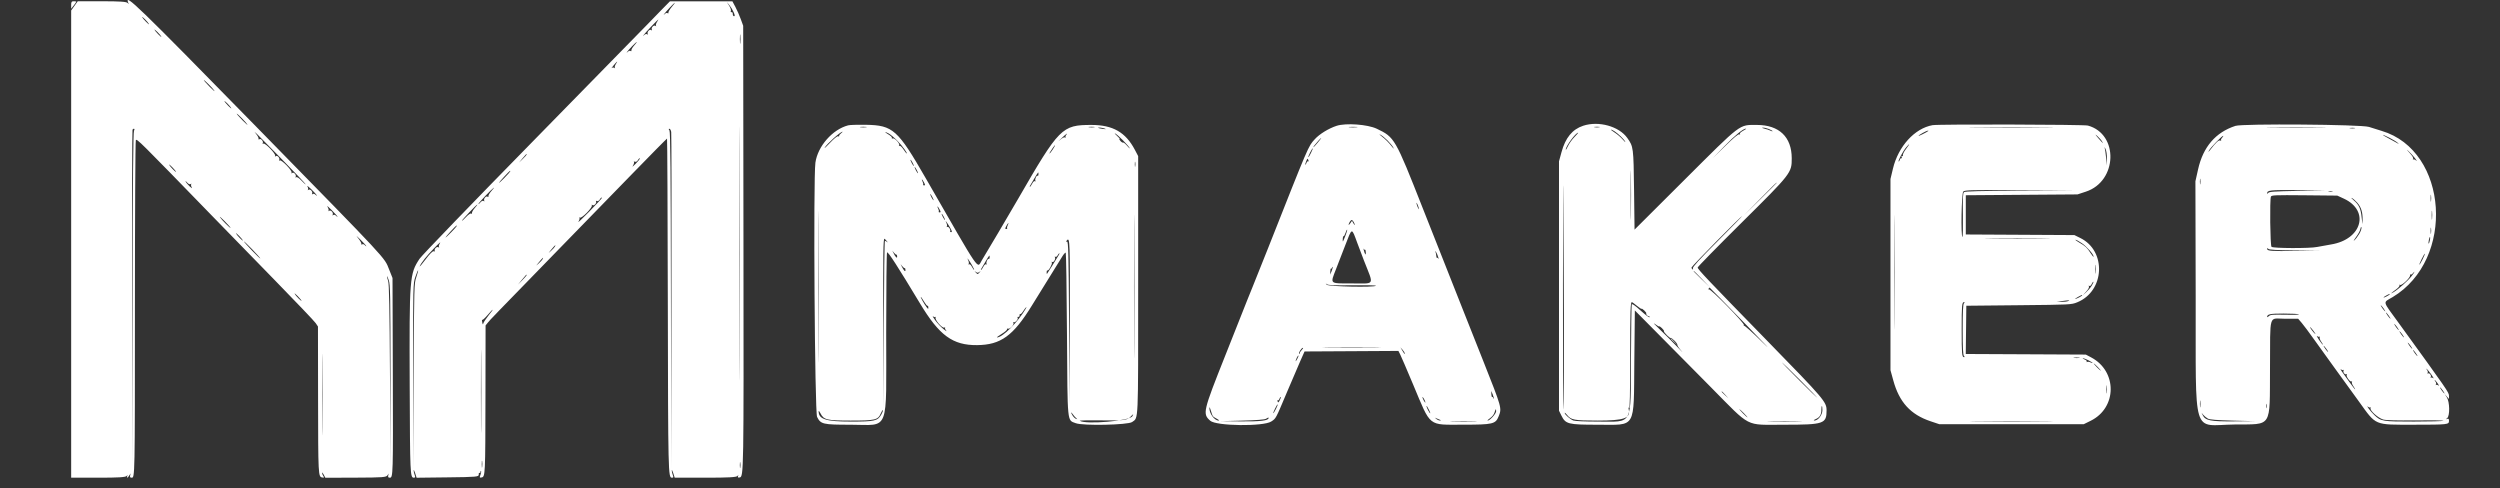 <svg width="215" height="42" viewBox="0 0 215 42" fill="none"
    xmlns="http://www.w3.org/2000/svg">
    <rect x="0" y="0" width="215" height="42" fill="#333333" stroke="none"/>
    <path fill-rule="evenodd" clip-rule="evenodd" d="M6.12 0.43V0.752L6.341 0.469C6.463 0.314 6.562 0.169 6.562 0.147C6.562 0.125 6.463 0.108 6.341 0.108C6.16 0.108 6.12 0.166 6.12 0.43ZM6.403 0.506L6.12 0.903V20.992V41.082H8.446C10.184 41.082 10.802 41.043 10.891 40.931C10.986 40.81 10.997 40.81 10.947 40.931C10.854 41.158 10.992 41.112 11.129 40.87C11.244 40.669 11.247 40.669 11.196 40.87C11.156 41.025 11.189 41.082 11.318 41.082C11.602 41.082 11.601 41.168 11.603 26.379C11.604 18.591 11.639 12.147 11.681 12.058C11.756 11.895 11.974 12.111 18.28 18.605C19.448 19.806 21.875 22.298 23.674 24.14C25.474 25.983 27.037 27.623 27.146 27.785L27.345 28.08L27.354 34.249C27.363 40.879 27.369 41 27.702 41.061C27.878 41.094 27.898 41.072 27.809 40.947C27.748 40.862 27.699 40.737 27.699 40.669C27.699 40.602 27.761 40.667 27.838 40.817L27.977 41.087L30.595 41.078C32.946 41.069 33.226 41.047 33.331 40.864C33.44 40.673 33.444 40.674 33.393 40.87C33.354 41.027 33.386 41.082 33.522 41.082C33.805 41.082 33.81 40.897 33.783 32.103L33.756 23.909L33.463 23.171C33.038 22.104 33.511 22.613 22.036 10.896C11.8 0.445 10.654 -0.664 11.036 0.258C11.086 0.379 11.074 0.379 10.979 0.258C10.891 0.147 10.32 0.108 8.772 0.108H6.685L6.403 0.506ZM56.837 0.903C56.411 1.336 55.919 1.843 55.743 2.031C55.568 2.218 51.145 6.733 45.917 12.065C40.688 17.396 36.262 21.981 36.082 22.255C35.222 23.56 35.2 23.845 35.234 33.192C35.262 40.747 35.277 41.082 35.582 41.082C35.723 41.082 35.737 41.041 35.661 40.848C35.611 40.72 35.571 40.544 35.573 40.457C35.575 40.37 35.633 40.475 35.702 40.691L35.827 41.085L38.507 41.053C40.989 41.024 41.184 41.006 41.173 40.811C41.166 40.696 41.196 40.632 41.239 40.668C41.283 40.704 41.318 40.667 41.318 40.586C41.318 40.505 41.341 40.47 41.369 40.509C41.397 40.547 41.374 40.696 41.318 40.839C41.225 41.075 41.236 41.097 41.421 41.061C41.731 41.001 41.738 40.842 41.75 34.143L41.76 27.988L41.959 27.74C42.167 27.482 42.324 27.319 47.862 21.634C49.735 19.712 52.629 16.74 54.294 15.029C55.959 13.318 57.34 11.918 57.365 11.918C57.389 11.918 57.419 18.385 57.433 26.288C57.458 40.719 57.466 41.082 57.78 41.082C57.921 41.082 57.935 41.041 57.859 40.848C57.809 40.72 57.769 40.544 57.771 40.457C57.772 40.37 57.83 40.474 57.899 40.69L58.024 41.082H60.664C62.653 41.082 63.333 41.044 63.422 40.931C63.519 40.81 63.529 40.811 63.474 40.941C63.426 41.059 63.463 41.091 63.613 41.061C63.958 40.993 63.963 40.747 63.938 21.146L63.914 2.217L63.71 1.655C63.599 1.345 63.39 0.872 63.247 0.603L62.988 0.115H60.3H57.613L56.837 0.903ZM57.767 0.602C57.597 0.803 57.469 1.022 57.482 1.088C57.495 1.156 57.464 1.174 57.411 1.131C57.36 1.087 57.249 1.121 57.166 1.206C57.084 1.292 57.056 1.3 57.104 1.225C57.223 1.041 57.977 0.241 58.032 0.24C58.057 0.239 57.937 0.402 57.767 0.602ZM63.092 1.045C63.206 1.31 63.215 1.394 63.126 1.394C63.062 1.394 63.014 1.307 63.019 1.203C63.025 1.098 62.977 1.027 62.912 1.045C62.846 1.063 62.821 1.02 62.855 0.945C62.888 0.873 62.821 0.668 62.707 0.49L62.499 0.168L62.72 0.432C62.841 0.577 63.009 0.853 63.092 1.045ZM12.809 2.064C12.843 2.139 12.725 2.049 12.547 1.863C12.368 1.677 12.222 1.501 12.222 1.472C12.222 1.388 12.739 1.909 12.809 2.064ZM56.498 1.895C56.418 2.017 56.382 2.161 56.418 2.216C56.455 2.271 56.434 2.275 56.37 2.226C56.23 2.116 55.978 2.377 56.057 2.55C56.091 2.625 56.071 2.639 56.008 2.587C55.876 2.475 55.627 2.741 55.703 2.912C55.737 2.986 55.717 3.001 55.655 2.948C55.596 2.899 55.481 2.929 55.398 3.014C55.315 3.099 55.286 3.108 55.335 3.033C55.434 2.879 56.553 1.692 56.609 1.681C56.629 1.678 56.579 1.774 56.498 1.895ZM13.871 3.148C13.905 3.224 13.786 3.133 13.608 2.947C13.429 2.762 13.283 2.586 13.283 2.556C13.283 2.472 13.801 2.994 13.871 3.148ZM63.668 3.693C63.647 3.875 63.63 3.726 63.63 3.362C63.63 2.997 63.647 2.848 63.668 3.031C63.688 3.213 63.688 3.511 63.668 3.693ZM54.539 3.911C54.393 4.076 54.285 4.268 54.298 4.338C54.312 4.407 54.28 4.428 54.228 4.385C54.176 4.341 54.065 4.375 53.983 4.46C53.9 4.545 53.872 4.553 53.92 4.477C54.034 4.298 54.702 3.609 54.761 3.61C54.784 3.611 54.685 3.746 54.539 3.911ZM63.582 30.627C63.569 35.482 63.559 31.51 63.559 21.8C63.559 12.09 63.569 8.117 63.582 12.973C63.595 17.827 63.595 25.772 63.582 30.627ZM52.961 5.511C52.881 5.632 52.844 5.776 52.881 5.831C52.918 5.886 52.896 5.89 52.833 5.841C52.77 5.792 52.669 5.796 52.608 5.852C52.548 5.908 52.62 5.805 52.767 5.624C53.077 5.247 53.175 5.189 52.961 5.511ZM18.439 7.808C18.497 7.907 18.316 7.754 18.037 7.468C17.757 7.182 17.528 6.924 17.528 6.895C17.528 6.812 18.318 7.605 18.439 7.808ZM19.884 9.294C19.918 9.37 19.8 9.279 19.622 9.093C19.443 8.908 19.297 8.732 19.297 8.702C19.297 8.618 19.814 9.14 19.884 9.294ZM21.269 10.7C21.328 10.799 21.147 10.646 20.867 10.36C20.587 10.075 20.358 9.816 20.358 9.787C20.358 9.704 21.149 10.498 21.269 10.7ZM11.526 11.237C11.454 11.354 11.42 15.399 11.404 25.788L11.381 40.178L11.359 25.706C11.348 17.747 11.364 11.199 11.396 11.155C11.509 11.002 11.624 11.075 11.526 11.237ZM57.724 11.346C57.75 11.495 57.761 18.07 57.747 25.957L57.722 40.298L57.701 25.831C57.684 14.772 57.654 11.33 57.573 11.219C57.492 11.109 57.492 11.075 57.571 11.075C57.629 11.075 57.697 11.196 57.724 11.346ZM24.139 13.589C25.318 14.793 26.284 15.809 26.284 15.847C26.284 15.884 26.125 15.744 25.931 15.535C25.732 15.32 25.534 15.193 25.475 15.242C25.415 15.294 25.395 15.278 25.429 15.204C25.506 15.033 25.256 14.767 25.124 14.879C25.061 14.931 25.041 14.917 25.075 14.842C25.15 14.677 24.187 13.689 24.057 13.799C24 13.848 23.981 13.83 24.014 13.758C24.091 13.587 23.842 13.321 23.709 13.432C23.646 13.485 23.626 13.471 23.66 13.396C23.735 13.231 22.772 12.243 22.642 12.353C22.585 12.401 22.566 12.384 22.599 12.312C22.672 12.15 22.43 11.872 22.305 11.977C22.253 12.02 22.222 11.999 22.235 11.93C22.249 11.86 22.159 11.68 22.034 11.529C21.647 11.058 21.932 11.337 24.139 13.589ZM45.297 13.289C45.297 13.315 45.148 13.482 44.966 13.659L44.634 13.984L44.94 13.614C45.242 13.249 45.297 13.199 45.297 13.289ZM55.026 13.655C55.026 13.683 54.857 13.884 54.65 14.102C54.443 14.32 54.343 14.388 54.429 14.253C54.514 14.118 54.555 13.968 54.52 13.921C54.485 13.873 54.518 13.866 54.594 13.905C54.67 13.945 54.783 13.894 54.846 13.791C54.957 13.608 55.026 13.556 55.026 13.655ZM15.14 14.772C15.14 14.856 14.623 14.334 14.553 14.18C14.519 14.105 14.637 14.195 14.816 14.381C14.995 14.566 15.14 14.743 15.14 14.772ZM43.883 14.736C43.883 14.761 43.664 15.007 43.396 15.281C43.129 15.557 42.91 15.756 42.91 15.723C42.91 15.67 43.807 14.696 43.861 14.691C43.873 14.691 43.883 14.71 43.883 14.736ZM16.395 15.827C16.459 15.777 16.482 15.78 16.446 15.835C16.41 15.889 16.429 16.017 16.49 16.12C16.55 16.223 16.472 16.184 16.315 16.035C16.158 15.885 16.002 15.698 15.968 15.618C15.934 15.538 15.99 15.573 16.092 15.696C16.202 15.827 16.327 15.881 16.395 15.827ZM27.237 16.796C27.266 16.863 27.225 16.847 27.145 16.758C27.065 16.67 26.951 16.637 26.893 16.686C26.83 16.739 26.81 16.725 26.844 16.65C26.922 16.477 26.671 16.216 26.531 16.326C26.468 16.375 26.446 16.371 26.482 16.317C26.518 16.263 26.498 16.134 26.438 16.031C26.377 15.928 26.52 16.031 26.755 16.259C26.99 16.487 27.207 16.728 27.237 16.796ZM42.246 16.444C42.1 16.609 41.992 16.801 42.005 16.871C42.019 16.94 41.987 16.962 41.935 16.918C41.811 16.814 41.569 17.09 41.642 17.252C41.676 17.328 41.656 17.342 41.592 17.287C41.531 17.236 41.408 17.289 41.312 17.408C41.218 17.524 41.141 17.586 41.141 17.544C41.141 17.503 41.43 17.17 41.782 16.805C42.436 16.127 42.727 15.901 42.246 16.444ZM51.754 17.036C51.754 17.067 51.266 17.592 50.67 18.202C50.074 18.811 49.657 19.202 49.742 19.069C49.827 18.936 49.867 18.782 49.83 18.727C49.793 18.672 49.812 18.666 49.872 18.713C50.011 18.822 50.976 17.841 50.899 17.67C50.865 17.596 50.885 17.581 50.948 17.634C51.071 17.738 51.332 17.484 51.262 17.328C51.235 17.27 51.269 17.252 51.337 17.287C51.404 17.323 51.511 17.268 51.573 17.166C51.687 16.978 51.754 16.931 51.754 17.036ZM29.025 18.636C29.025 18.669 28.967 18.631 28.896 18.55C28.825 18.47 28.72 18.445 28.662 18.494C28.599 18.547 28.578 18.532 28.613 18.458C28.692 18.284 28.439 18.023 28.299 18.133C28.236 18.182 28.215 18.178 28.252 18.123C28.288 18.068 28.248 17.915 28.163 17.782C28.078 17.649 28.237 17.773 28.516 18.058C28.796 18.342 29.025 18.602 29.025 18.636ZM40.832 17.89C40.686 18.055 40.577 18.247 40.59 18.317C40.604 18.386 40.573 18.409 40.523 18.366C40.472 18.323 40.272 18.459 40.078 18.668C39.885 18.877 39.726 19.018 39.726 18.982C39.726 18.907 40.984 17.585 41.052 17.589C41.077 17.589 40.978 17.725 40.832 17.89ZM19.828 19.592C19.828 19.675 19.037 18.881 18.917 18.679C18.859 18.58 19.04 18.733 19.319 19.019C19.599 19.305 19.828 19.563 19.828 19.592ZM39.284 19.435C39.284 19.461 39.065 19.706 38.797 19.981C38.53 20.257 38.311 20.456 38.311 20.423C38.311 20.37 39.209 19.396 39.262 19.391C39.274 19.39 39.284 19.41 39.284 19.435ZM20.889 20.678C20.889 20.762 20.371 20.239 20.302 20.085C20.267 20.01 20.386 20.101 20.564 20.286C20.743 20.471 20.889 20.648 20.889 20.678ZM31.501 21.166C31.501 21.2 31.443 21.161 31.373 21.081C31.302 21.001 31.201 20.971 31.149 21.015C31.097 21.059 31.066 21.04 31.079 20.973C31.093 20.906 30.964 20.681 30.794 20.474C30.586 20.221 30.651 20.263 30.993 20.602C31.273 20.879 31.501 21.133 31.501 21.166ZM22.392 22.232C22.392 22.265 22.074 21.962 21.685 21.559C21.296 21.155 20.977 20.798 20.977 20.764C20.977 20.732 21.296 21.035 21.685 21.438C22.074 21.842 22.392 22.199 22.392 22.232ZM37.792 20.997C37.738 21.086 37.723 21.203 37.759 21.258C37.795 21.312 37.773 21.316 37.71 21.266C37.579 21.163 37.316 21.412 37.388 21.571C37.414 21.629 37.377 21.646 37.306 21.609C37.224 21.566 36.961 21.828 36.599 22.312C36.282 22.736 36.056 22.997 36.098 22.893C36.211 22.613 36.693 22.005 37.294 21.388C37.855 20.811 37.952 20.735 37.792 20.997ZM47.732 21.192C47.703 21.255 47.552 21.422 47.395 21.565C47.112 21.822 47.112 21.822 47.42 21.453C47.747 21.063 47.817 21.004 47.732 21.192ZM46.671 22.276C46.642 22.339 46.491 22.507 46.334 22.649C46.05 22.906 46.05 22.906 46.359 22.537C46.685 22.148 46.756 22.088 46.671 22.276ZM35.808 23.819C35.616 24.385 35.613 24.479 35.566 32.344L35.519 40.298L35.522 32.344C35.525 24.415 35.526 24.389 35.719 23.819C35.826 23.503 35.933 23.246 35.957 23.246C35.982 23.246 35.914 23.503 35.808 23.819ZM45.297 23.657C45.297 23.685 45.129 23.88 44.922 24.09L44.546 24.474L44.899 24.043C45.258 23.606 45.297 23.567 45.297 23.657ZM33.583 32.344L33.587 40.178L33.539 32.344C33.503 26.46 33.464 24.427 33.381 24.172C33.217 23.67 33.261 23.599 33.432 24.09C33.565 24.469 33.58 25.286 33.583 32.344ZM25.93 25.859C25.93 25.943 25.412 25.422 25.343 25.267C25.308 25.192 25.427 25.282 25.605 25.468C25.784 25.654 25.93 25.829 25.93 25.859ZM42.011 27.134C41.784 27.415 41.582 27.724 41.562 27.822C41.538 27.939 41.508 27.905 41.472 27.72C41.442 27.566 41.441 27.471 41.468 27.508C41.495 27.545 41.702 27.361 41.926 27.099C42.47 26.463 42.532 26.49 42.011 27.134ZM41.384 36.523C41.37 38.136 41.359 36.852 41.359 33.67C41.359 30.489 41.37 29.17 41.384 30.739C41.398 32.309 41.398 34.912 41.384 36.523ZM27.765 36.782C27.751 38.318 27.74 37.026 27.74 33.911C27.74 30.796 27.751 29.539 27.765 31.117C27.779 32.696 27.779 35.245 27.765 36.782ZM41.469 40.146C41.448 40.296 41.43 40.202 41.429 39.936C41.428 39.672 41.445 39.549 41.467 39.664C41.489 39.779 41.49 39.996 41.469 40.146ZM63.665 40.208C63.643 40.324 63.625 40.228 63.625 39.997C63.625 39.765 63.643 39.67 63.665 39.786C63.687 39.902 63.687 40.092 63.665 40.208Z" fill="white"/>
    <path fill-rule="evenodd" clip-rule="evenodd" d="M72.944 10.779C71.597 11.125 70.321 12.579 70.125 13.99C69.936 15.351 70.068 35.455 70.269 35.856C70.582 36.483 70.766 36.526 73.154 36.526C76.547 36.526 76.211 37.394 76.213 28.638C76.213 24.891 76.246 21.775 76.286 21.712C76.357 21.601 77.192 22.892 79.123 26.1C80.782 28.857 81.937 29.7 84.031 29.68C86.07 29.66 87.141 28.884 88.76 26.248C89.447 25.131 90.672 23.153 91.38 22.018C91.498 21.829 91.622 21.702 91.655 21.735C91.688 21.768 91.736 24.919 91.76 28.737C91.811 36.592 91.763 36.107 92.52 36.396C93.133 36.631 97.018 36.549 97.362 36.294C97.915 35.884 97.882 36.639 97.882 24.507V13.425L97.601 12.889C96.807 11.376 95.706 10.745 93.86 10.745C91.324 10.745 91.099 10.972 87.539 17.134C86.831 18.361 84.78 21.834 84.437 22.388C84.005 23.087 84.455 23.745 79.625 15.347C77.205 11.139 76.797 10.774 74.469 10.732C73.781 10.719 73.094 10.74 72.944 10.779ZM114.946 10.821C114.268 11.042 113.465 11.534 113.072 11.972C112.498 12.609 112.603 12.366 109.04 21.379C108.379 23.05 107.779 24.552 107.706 24.716C107.633 24.88 107.429 25.383 107.254 25.833C107.078 26.283 106.235 28.411 105.38 30.56C103.447 35.421 103.41 35.582 104.082 36.185C104.594 36.643 108.656 36.693 109.327 36.249C109.744 35.973 109.685 36.083 110.705 33.666C111.151 32.609 111.668 31.403 111.854 30.985L112.192 30.226L116.227 30.203L120.262 30.179L120.405 30.457C120.484 30.609 120.99 31.786 121.53 33.072C123.093 36.791 122.756 36.522 125.853 36.522C128.377 36.522 128.618 36.466 128.877 35.82C129.168 35.092 129.176 35.124 127.551 31.024C127.026 29.7 126.262 27.773 125.852 26.741C124.617 23.627 123.061 19.693 122.352 17.894C119.983 11.882 119.938 11.803 118.402 11.071C117.622 10.698 115.743 10.562 114.946 10.821ZM136.155 10.814C135.222 11.122 134.628 11.845 134.289 13.086L134.074 13.873V24.596V35.32L134.28 35.739C134.642 36.472 134.852 36.526 137.387 36.526C140.759 36.526 140.493 36.983 140.552 31.098L140.597 26.698L142.478 28.596C143.513 29.64 145.604 31.752 147.125 33.289C150.65 36.851 150.015 36.526 153.437 36.526C156.856 36.526 157.085 36.448 157.085 35.294C157.085 34.568 156.876 34.323 152.031 29.36C146.849 24.052 146.005 23.163 146 23.006C145.999 22.947 147.682 21.229 149.74 19.189C154.064 14.904 154.092 14.868 154.089 13.605C154.085 11.778 153.003 10.745 151.097 10.745C149.531 10.745 149.835 10.515 144.828 15.504L140.571 19.748L140.529 16.364C140.484 12.672 140.476 12.609 139.949 11.867C139.237 10.861 137.484 10.376 136.155 10.814ZM166.2 10.764C164.663 11.036 163.254 12.581 162.795 14.498L162.581 15.392V23.613L162.581 31.835L162.818 32.699C163.333 34.587 164.302 35.651 166.03 36.23L166.781 36.481H172.991H179.202L179.797 36.188C182.075 35.067 182.098 31.927 179.837 30.735L179.381 30.494L174.218 30.468L169.056 30.443L169.08 28.368L169.104 26.294L173.617 26.249C178.07 26.205 178.136 26.202 178.639 25.999C181.011 25.041 181.179 21.583 178.907 20.468L178.398 20.217L173.728 20.191L169.059 20.165V18.478V16.791L173.862 16.755L178.666 16.719L179.39 16.48C182.107 15.586 182.228 11.526 179.559 10.799C179.211 10.704 166.723 10.671 166.2 10.764ZM192.249 10.825C190.542 11.38 189.469 12.629 189.035 14.564L188.806 15.589L188.829 25.499C188.859 37.871 188.459 36.551 192.159 36.507C195.454 36.468 195.19 36.881 195.22 31.701C195.248 26.846 195.081 27.411 196.489 27.411H197.641L197.953 27.775C198.124 27.975 198.597 28.608 199.003 29.182C199.41 29.756 200.211 30.869 200.784 31.655C201.358 32.442 202.296 33.737 202.87 34.533C204.384 36.632 204.133 36.526 207.61 36.525C210.522 36.523 210.613 36.513 210.613 36.193C210.613 36.02 210.578 35.983 210.456 36.025C210.308 36.077 210.308 36.074 210.456 35.958C210.7 35.769 210.679 34.554 210.426 34.172L210.24 33.89L210.426 34.1L210.613 34.312V34.047C210.613 33.75 210.512 33.603 206.281 27.768C204.847 25.791 204.91 26.063 205.763 25.553C211.179 22.315 210.564 12.968 204.824 11.257C204.494 11.158 204.003 11.005 203.732 10.915C203.087 10.701 192.874 10.621 192.249 10.825ZM74.491 10.943C74.356 10.963 74.134 10.963 73.999 10.943C73.864 10.923 73.975 10.905 74.245 10.905C74.516 10.905 74.626 10.923 74.491 10.943ZM94.108 10.942C93.998 10.963 93.797 10.963 93.66 10.943C93.525 10.923 93.615 10.905 93.86 10.904C94.106 10.904 94.218 10.921 94.108 10.942ZM116.668 10.944C116.483 10.963 116.201 10.963 116.043 10.944C115.884 10.924 116.036 10.908 116.38 10.908C116.724 10.909 116.854 10.925 116.668 10.944ZM137.536 10.942C137.426 10.963 137.245 10.963 137.134 10.942C137.024 10.921 137.114 10.903 137.335 10.903C137.557 10.903 137.647 10.921 137.536 10.942ZM175.924 10.946C174.318 10.96 171.664 10.96 170.027 10.946C168.389 10.932 169.703 10.921 172.947 10.921C176.19 10.921 177.53 10.932 175.924 10.946ZM199.554 10.946C198.412 10.96 196.542 10.96 195.399 10.946C194.256 10.932 195.192 10.92 197.477 10.92C199.762 10.92 200.697 10.932 199.554 10.946ZM95.022 11.062C95.147 11.118 95.093 11.126 94.843 11.088C94.647 11.058 94.469 11.019 94.449 11.001C94.372 10.933 94.851 10.984 95.022 11.062ZM152.128 11.097C152.298 11.169 152.438 11.251 152.438 11.28C152.438 11.308 152.36 11.29 152.265 11.239C152.169 11.188 151.938 11.11 151.75 11.066C151.533 11.015 151.483 10.983 151.614 10.977C151.726 10.973 151.957 11.027 152.128 11.097ZM202.503 11.031C202.393 11.052 202.212 11.052 202.101 11.031C201.991 11.01 202.081 10.992 202.302 10.992C202.523 10.992 202.614 11.01 202.503 11.031ZM149.91 11.244C149.71 11.35 149.597 11.463 149.634 11.522C149.673 11.585 149.654 11.596 149.582 11.552C149.507 11.505 149.107 11.836 148.384 12.543L147.3 13.605L148.282 12.589C149.19 11.651 149.925 11.052 150.154 11.062C150.206 11.064 150.096 11.146 149.91 11.244ZM138.857 11.295C139.193 11.518 139.662 11.974 139.765 12.175C139.815 12.273 139.723 12.197 139.562 12.006C139.4 11.814 139.086 11.542 138.865 11.402C138.644 11.262 138.501 11.147 138.549 11.147C138.597 11.147 138.736 11.213 138.857 11.295ZM165.835 11.266C165.68 11.389 164.955 11.745 164.997 11.677C165.056 11.581 165.664 11.246 165.79 11.24C165.835 11.238 165.855 11.25 165.835 11.266ZM72.324 11.469C72.226 11.545 72.155 11.642 72.167 11.686C72.178 11.73 72.135 11.746 72.069 11.72C72.001 11.694 71.711 11.93 71.388 12.275C71.079 12.606 70.869 12.799 70.921 12.704C71.097 12.382 72.284 11.318 72.456 11.329C72.481 11.33 72.422 11.393 72.324 11.469ZM77.194 12.129C77.624 12.572 78.08 13.202 77.971 13.202C77.95 13.202 77.826 13.04 77.694 12.842C77.555 12.631 77.414 12.507 77.356 12.542C77.293 12.582 77.281 12.563 77.324 12.494C77.412 12.351 76.932 11.841 76.769 11.903C76.703 11.928 76.673 11.909 76.703 11.861C76.733 11.812 76.615 11.688 76.44 11.585C76.042 11.35 76.022 11.27 76.412 11.471C76.572 11.554 76.924 11.849 77.194 12.129ZM96.579 12.069C96.845 12.341 97.101 12.637 97.147 12.726C97.194 12.816 97.104 12.738 96.947 12.554C96.79 12.369 96.629 12.237 96.591 12.261C96.552 12.285 96.448 12.225 96.361 12.128C96.273 12.031 96.237 11.949 96.282 11.948C96.326 11.946 96.222 11.821 96.05 11.669C95.877 11.519 95.817 11.436 95.916 11.486C96.014 11.536 96.313 11.798 96.579 12.069ZM135.393 11.795C135.188 12.004 134.94 12.355 134.84 12.577C134.74 12.798 134.658 12.927 134.657 12.863C134.652 12.581 135.507 11.415 135.719 11.415C135.744 11.415 135.597 11.586 135.393 11.795ZM180.785 12.175C180.837 12.273 180.861 12.333 180.838 12.309C180.306 11.737 180.043 11.399 180.352 11.683C180.538 11.855 180.733 12.076 180.785 12.175ZM91.683 11.624C91.628 11.69 91.613 11.777 91.649 11.818C91.686 11.858 91.662 11.859 91.596 11.821C91.519 11.777 91.358 11.859 91.144 12.053C90.961 12.218 91.008 12.162 91.248 11.929C91.657 11.531 91.904 11.357 91.683 11.624ZM119.331 12.083C119.541 12.293 119.759 12.56 119.816 12.676C119.892 12.834 119.867 12.82 119.716 12.621C119.456 12.28 119.134 11.957 118.793 11.698C118.594 11.548 118.58 11.521 118.737 11.598C118.854 11.656 119.122 11.873 119.331 12.083ZM205.5 11.852C205.781 11.994 206.094 12.185 206.194 12.277C206.295 12.368 206.324 12.407 206.26 12.364C206.196 12.321 205.852 12.131 205.496 11.942C204.744 11.542 204.746 11.472 205.5 11.852ZM191.101 11.847C191.02 11.937 190.982 12.04 191.017 12.075C191.053 12.11 191.018 12.115 190.941 12.086C190.804 12.033 190.57 12.25 190.077 12.89C189.904 13.114 189.889 13.121 189.98 12.934C190.088 12.712 191.085 11.683 191.193 11.683C191.224 11.683 191.183 11.757 191.101 11.847ZM113.327 12.264C113.142 12.485 112.975 12.666 112.954 12.666C112.908 12.666 113.091 12.422 113.376 12.108C113.729 11.717 113.696 11.822 113.327 12.264ZM163.916 12.813C163.741 13.041 163.621 13.284 163.647 13.354C163.678 13.433 163.657 13.456 163.592 13.416C163.522 13.372 163.508 13.402 163.547 13.505C163.58 13.59 163.569 13.636 163.524 13.608C163.479 13.58 163.415 13.641 163.383 13.744C163.351 13.846 163.304 13.911 163.281 13.888C163.217 13.824 163.656 12.997 163.924 12.679C164.28 12.255 164.275 12.342 163.916 12.813ZM90.544 12.845C90.413 13.042 90.29 13.202 90.269 13.202C90.224 13.202 90.299 13.067 90.53 12.733C90.796 12.349 90.808 12.445 90.544 12.845ZM181.195 13.649L181.185 14.23L181.123 13.559C181.088 13.191 181.033 12.809 181.001 12.711C180.968 12.613 181.001 12.653 181.073 12.8C181.152 12.961 181.201 13.301 181.195 13.649ZM112.742 13.156C112.636 13.376 112.533 13.54 112.514 13.521C112.474 13.481 112.835 12.755 112.895 12.755C112.918 12.755 112.85 12.935 112.742 13.156ZM207.691 13.605C207.844 13.801 207.887 13.891 207.787 13.805C207.687 13.719 207.571 13.679 207.531 13.716C207.49 13.753 207.488 13.729 207.526 13.663C207.572 13.584 207.462 13.401 207.205 13.128C206.967 12.874 206.931 12.816 207.114 12.98C207.278 13.127 207.538 13.408 207.691 13.605ZM140.262 18.497C140.247 19.443 140.235 18.669 140.235 16.777C140.235 14.884 140.247 14.11 140.262 15.056C140.276 16.003 140.276 17.551 140.262 18.497ZM112.527 13.788C112.556 13.864 112.543 13.904 112.498 13.876C112.453 13.848 112.39 13.909 112.357 14.012C112.324 14.114 112.28 14.181 112.258 14.159C112.222 14.123 112.403 13.649 112.453 13.649C112.464 13.649 112.497 13.711 112.527 13.788ZM78.49 14.007C78.567 14.154 78.608 14.275 78.584 14.275C78.559 14.275 78.477 14.154 78.401 14.007C78.324 13.859 78.282 13.739 78.306 13.739C78.331 13.739 78.414 13.859 78.49 14.007ZM97.632 14.296C97.611 14.407 97.593 14.337 97.592 14.141C97.591 13.944 97.608 13.853 97.63 13.939C97.653 14.024 97.653 14.185 97.632 14.296ZM134.498 27.028C134.51 31.609 134.493 35.289 134.46 35.205C134.427 35.12 134.406 30.266 134.414 24.417C134.422 18.569 134.439 14.889 134.452 16.24C134.465 17.592 134.485 22.447 134.498 27.028ZM70.38 29.928C70.367 32.844 70.356 30.485 70.356 24.685C70.356 18.886 70.367 16.5 70.38 19.384C70.394 22.268 70.394 27.013 70.38 29.928ZM78.847 14.632C78.924 14.779 78.966 14.9 78.941 14.9C78.917 14.9 78.835 14.779 78.758 14.632C78.682 14.484 78.639 14.364 78.664 14.364C78.689 14.364 78.771 14.484 78.847 14.632ZM97.547 29.623C97.533 32.363 97.522 30.121 97.522 24.641C97.522 19.16 97.533 16.919 97.547 19.659C97.559 22.399 97.559 26.883 97.547 29.623ZM89.309 14.983C89.309 15.077 89.28 15.137 89.243 15.114C89.145 15.054 88.972 15.424 89.044 15.541C89.082 15.602 89.067 15.618 89.008 15.582C88.95 15.546 88.85 15.633 88.768 15.791C88.691 15.94 88.606 16.062 88.581 16.062C88.523 16.062 88.519 16.071 88.938 15.369C89.311 14.743 89.309 14.745 89.309 14.983ZM189.229 15.816C189.208 15.927 189.19 15.836 189.19 15.615C189.19 15.394 189.208 15.303 189.229 15.414C189.25 15.525 189.25 15.705 189.229 15.816ZM79.465 15.69C79.576 15.903 79.577 15.943 79.472 15.943C79.403 15.943 79.367 15.91 79.392 15.87C79.416 15.83 79.393 15.716 79.34 15.617C79.287 15.518 79.263 15.436 79.289 15.436C79.314 15.436 79.393 15.55 79.465 15.69ZM162.96 27.382C162.947 29.585 162.936 27.808 162.936 23.434C162.936 19.06 162.947 17.258 162.96 19.428C162.974 21.599 162.974 25.178 162.96 27.382ZM152.795 15.728C152.795 15.741 152.162 16.374 151.388 17.135L149.98 18.519L151.364 17.112C152.65 15.805 152.795 15.664 152.795 15.728ZM173.759 16.397C170.373 16.414 168.996 16.45 168.908 16.523C168.808 16.605 168.79 16.996 168.81 18.524C168.824 19.569 168.806 20.405 168.769 20.382C168.623 20.292 168.691 16.621 168.842 16.47C168.967 16.346 169.515 16.332 173.735 16.351L178.487 16.373L173.759 16.397ZM197.585 16.416C195.551 16.456 195.133 16.486 195.062 16.598C195.015 16.672 194.976 16.69 194.976 16.638C194.972 16.354 195.19 16.33 197.606 16.349L200.024 16.369L197.585 16.416ZM200.582 16.481C200.496 16.503 200.355 16.503 200.269 16.481C200.183 16.459 200.254 16.44 200.426 16.44C200.598 16.44 200.668 16.459 200.582 16.481ZM209.068 17.291C209.048 17.426 209.031 17.315 209.031 17.045C209.031 16.774 209.048 16.664 209.068 16.799C209.089 16.934 209.089 17.156 209.068 17.291ZM80.188 16.956C80.264 17.103 80.306 17.224 80.282 17.224C80.257 17.224 80.175 17.103 80.098 16.956C80.022 16.808 79.98 16.688 80.004 16.688C80.029 16.688 80.112 16.808 80.188 16.956ZM201.566 17.08C203.824 18.122 203.132 20.594 200.462 21.025C200.024 21.096 199.485 21.192 199.264 21.24C198.658 21.371 195.483 21.36 195.35 21.227C195.235 21.113 195.189 17.2 195.299 16.913C195.349 16.782 195.633 16.77 198.181 16.794L201.006 16.822L201.566 17.08ZM202.732 17.441C203.064 17.819 203.199 18.263 203.183 18.921C203.171 19.387 203.168 19.377 203.107 18.739C203.03 17.95 202.877 17.613 202.416 17.222C202.23 17.066 202.164 16.98 202.267 17.032C202.371 17.084 202.581 17.269 202.732 17.441ZM122.003 17.849C122.045 18.004 122.038 18.032 121.98 17.939C121.935 17.864 121.87 17.704 121.838 17.581C121.796 17.426 121.803 17.399 121.861 17.492C121.906 17.565 121.97 17.726 122.003 17.849ZM80.806 18.013C80.916 18.226 80.917 18.266 80.812 18.266C80.743 18.266 80.707 18.233 80.732 18.194C80.757 18.154 80.734 18.04 80.681 17.94C80.627 17.841 80.604 17.76 80.629 17.76C80.654 17.76 80.734 17.874 80.806 18.013ZM209.159 18.808C209.14 18.993 209.124 18.863 209.123 18.519C209.123 18.175 209.139 18.024 209.158 18.182C209.178 18.341 209.178 18.622 209.159 18.808ZM81.171 18.653C81.247 18.801 81.289 18.921 81.265 18.921C81.24 18.921 81.158 18.801 81.082 18.653C81.005 18.506 80.963 18.385 80.987 18.385C81.012 18.385 81.095 18.506 81.171 18.653ZM147.71 20.747C146.129 22.333 145.548 22.97 145.589 23.075C145.621 23.16 145.607 23.197 145.556 23.166C145.507 23.136 145.467 23.065 145.467 23.009C145.467 22.912 149.746 18.564 149.842 18.564C149.866 18.564 148.907 19.547 147.71 20.747ZM116.421 19.095C116.472 19.189 116.512 19.3 116.511 19.34C116.509 19.38 116.454 19.317 116.39 19.201L116.272 18.988L116.125 19.198C115.962 19.431 115.926 19.364 116.07 19.095C116.121 18.999 116.2 18.921 116.246 18.921C116.291 18.921 116.371 18.999 116.421 19.095ZM81.695 19.555C81.873 19.864 81.898 19.964 81.8 19.964C81.729 19.964 81.69 19.931 81.715 19.891C81.788 19.773 81.573 19.447 81.466 19.514C81.407 19.55 81.392 19.534 81.429 19.474C81.464 19.418 81.445 19.28 81.387 19.169C81.211 18.826 81.446 19.12 81.695 19.555ZM86.665 19.37C86.612 19.469 86.589 19.584 86.614 19.623C86.639 19.663 86.603 19.696 86.534 19.696C86.429 19.696 86.43 19.656 86.54 19.443C86.612 19.304 86.692 19.189 86.717 19.189C86.742 19.189 86.719 19.271 86.665 19.37ZM202.9 20.108C202.778 20.316 202.588 20.566 202.477 20.664C202.366 20.762 202.425 20.646 202.606 20.405C202.789 20.164 202.964 19.843 202.996 19.69C203.034 19.508 203.065 19.468 203.087 19.572C203.105 19.659 203.021 19.9 202.9 20.108ZM209.069 20.06C209.048 20.195 209.031 20.106 209.03 19.86C209.029 19.614 209.046 19.503 209.067 19.613C209.089 19.723 209.089 19.924 209.069 20.06ZM115.705 20.273C115.475 20.857 115.465 20.87 115.476 20.541C115.482 20.397 115.513 20.296 115.546 20.316C115.579 20.336 115.653 20.209 115.711 20.033C115.769 19.858 115.835 19.732 115.856 19.753C115.877 19.774 115.81 20.008 115.705 20.273ZM116.728 20.895C116.899 21.358 117.156 22.038 117.3 22.407C118.168 24.634 118.315 24.373 116.191 24.373C114.317 24.373 114.392 24.444 114.899 23.14C115.104 22.614 115.457 21.701 115.685 21.111C116.295 19.53 116.229 19.544 116.728 20.895ZM208.96 20.709C208.88 21.075 208.807 21.003 208.882 20.631C208.913 20.474 208.957 20.364 208.98 20.387C209.003 20.409 208.994 20.555 208.96 20.709ZM175.79 20.508C174.552 20.522 172.502 20.522 171.232 20.508C169.963 20.493 170.976 20.482 173.483 20.482C175.989 20.482 177.027 20.493 175.79 20.508ZM76.262 20.731C76.354 20.842 76.372 20.882 76.303 20.82C76.233 20.759 76.144 20.709 76.104 20.709C76.065 20.709 76.023 23.956 76.01 27.925L75.989 35.141L75.964 28.036C75.941 21.706 75.957 20.53 76.065 20.53C76.081 20.53 76.17 20.62 76.262 20.731ZM92.007 27.707L91.985 34.784L91.94 27.768C91.901 21.774 91.876 20.757 91.768 20.781C91.663 20.803 91.661 20.784 91.755 20.67C92.011 20.362 92.028 20.834 92.007 27.707ZM179.033 20.91C179.455 21.194 180.051 21.875 180.051 22.073C180.051 22.129 179.936 21.995 179.796 21.776C179.494 21.304 179.334 21.155 178.8 20.851C178.579 20.725 178.443 20.621 178.499 20.62C178.555 20.62 178.795 20.75 179.033 20.91ZM117.393 21.478C117.425 21.457 117.457 21.563 117.462 21.712C117.473 22.003 117.379 21.897 117.285 21.513C117.255 21.39 117.254 21.34 117.282 21.402C117.31 21.464 117.36 21.498 117.393 21.478ZM197.338 21.534L199.487 21.554L197.432 21.581C195.313 21.609 194.974 21.584 194.974 21.404C194.974 21.324 195 21.324 195.082 21.406C195.158 21.482 195.81 21.519 197.338 21.534ZM123.695 22.138C123.726 22.262 123.728 22.311 123.699 22.25C123.671 22.188 123.621 22.154 123.588 22.174C123.556 22.194 123.526 22.124 123.521 22.018C123.517 21.913 123.484 21.745 123.448 21.647C123.411 21.545 123.439 21.564 123.512 21.692C123.583 21.814 123.665 22.016 123.695 22.138ZM77.092 21.899C77.127 21.891 77.156 21.964 77.156 22.062C77.156 22.261 77.015 22.123 76.826 21.736L76.738 21.558L76.883 21.736C76.963 21.835 77.057 21.908 77.092 21.899ZM91.079 21.893C90.794 22.375 90.048 23.568 90.032 23.568C90.02 23.568 90.011 23.491 90.011 23.396C90.011 23.301 90.04 23.241 90.074 23.263C90.175 23.325 90.528 22.689 90.457 22.573C90.418 22.509 90.431 22.492 90.491 22.529C90.613 22.605 90.809 22.262 90.723 22.123C90.686 22.062 90.7 22.046 90.759 22.083C90.813 22.116 90.901 22.062 90.955 21.962C91.008 21.863 91.073 21.781 91.099 21.781C91.124 21.781 91.116 21.831 91.079 21.893ZM208.339 22.308C208.212 22.559 208.089 22.764 208.066 22.764C208.043 22.764 208.132 22.544 208.264 22.275C208.395 22.006 208.518 21.801 208.536 21.819C208.555 21.838 208.466 22.058 208.339 22.308ZM85.109 22.132C85.109 22.227 85.079 22.286 85.043 22.263C84.945 22.203 84.772 22.573 84.845 22.691C84.882 22.751 84.867 22.767 84.808 22.73C84.75 22.694 84.649 22.783 84.568 22.94C84.491 23.089 84.406 23.211 84.38 23.211C84.323 23.211 84.319 23.22 84.737 22.518C85.112 21.892 85.109 21.894 85.109 22.132ZM83.58 22.787C83.714 23.02 83.801 23.211 83.773 23.211C83.745 23.211 83.659 23.089 83.582 22.94C83.501 22.783 83.4 22.694 83.343 22.73C83.283 22.767 83.268 22.751 83.306 22.691C83.341 22.635 83.321 22.498 83.264 22.386C83.084 22.037 83.325 22.341 83.58 22.787ZM180.205 23.455C180.186 23.64 180.17 23.51 180.169 23.166C180.169 22.822 180.185 22.67 180.205 22.829C180.225 22.988 180.225 23.269 180.205 23.455ZM77.807 23.061C77.842 23.052 77.871 23.125 77.871 23.223C77.871 23.423 77.73 23.285 77.54 22.898L77.452 22.72L77.598 22.898C77.677 22.996 77.772 23.07 77.807 23.061ZM114.521 23.312L114.397 23.613L114.405 23.331C114.41 23.176 114.444 23.068 114.481 23.091C114.518 23.114 114.548 23.083 114.548 23.023C114.548 22.962 114.57 22.935 114.597 22.962C114.624 22.989 114.59 23.147 114.521 23.312ZM84.232 23.383C84.38 23.271 84.38 23.273 84.232 23.436C84.078 23.604 84.073 23.604 83.919 23.436C83.77 23.273 83.77 23.271 83.919 23.383C84.048 23.48 84.102 23.48 84.232 23.383ZM146.363 23.993L147.032 24.685L146.339 24.018C145.695 23.397 145.605 23.3 145.671 23.3C145.684 23.3 145.996 23.612 146.363 23.993ZM207.393 23.751C207.068 24.162 206.28 24.863 205.851 25.123C205.509 25.331 205.613 25.217 206.08 24.875C206.267 24.738 206.39 24.586 206.356 24.532C206.319 24.471 206.338 24.46 206.407 24.503C206.55 24.591 207.328 23.842 207.265 23.677C207.24 23.612 207.254 23.581 207.297 23.608C207.341 23.634 207.425 23.596 207.486 23.523C207.738 23.219 207.657 23.418 207.393 23.751ZM179.888 24.569C179.788 24.731 179.573 24.985 179.409 25.132L179.113 25.4L179.413 25.073C179.598 24.871 179.687 24.703 179.645 24.635C179.601 24.564 179.613 24.546 179.679 24.587C179.74 24.625 179.824 24.559 179.886 24.422C179.944 24.296 180.009 24.211 180.031 24.234C180.053 24.256 179.989 24.406 179.888 24.569ZM116.318 24.532C117.448 24.518 118.355 24.537 118.332 24.574C118.233 24.734 114.219 24.649 114.09 24.484C113.98 24.345 113.983 24.34 114.114 24.443C114.227 24.531 114.746 24.552 116.318 24.532ZM150.12 27.88C151.807 29.613 152.483 30.335 151.624 29.486C150.764 28.636 150.027 27.973 149.984 28.011C149.941 28.05 149.939 28.027 149.977 27.96C150.061 27.815 147.096 24.796 146.956 24.883C146.909 24.913 146.898 24.89 146.933 24.833C146.968 24.776 147.01 24.73 147.026 24.73C147.042 24.73 148.434 26.147 150.12 27.88ZM205.519 25.309C205.519 25.332 205.399 25.413 205.251 25.489C204.915 25.663 204.895 25.588 205.229 25.407C205.51 25.255 205.519 25.251 205.519 25.309ZM179.068 25.398C179.068 25.452 178.564 25.714 178.469 25.709C178.43 25.707 178.538 25.628 178.71 25.535C179.063 25.341 179.068 25.339 179.068 25.398ZM79.469 25.939C79.6 26.161 79.736 26.325 79.772 26.303C79.808 26.28 79.837 26.341 79.837 26.439C79.837 26.602 79.826 26.6 79.682 26.41C79.476 26.139 79.138 25.535 79.191 25.535C79.214 25.535 79.339 25.716 79.469 25.939ZM177.862 25.892C177.763 25.934 177.502 25.965 177.281 25.961L176.878 25.953L177.326 25.892C177.965 25.804 178.065 25.804 177.862 25.892ZM140.783 26.305C141.001 26.483 141.178 26.596 141.178 26.557C141.178 26.518 141.278 26.581 141.401 26.696C141.524 26.811 141.604 26.925 141.581 26.949C141.518 27.012 141.722 27.238 141.799 27.19C141.834 27.169 141.863 27.208 141.863 27.278C141.863 27.348 141.528 27.102 141.119 26.73C140.628 26.285 140.359 26.095 140.331 26.174C140.307 26.24 140.276 28.352 140.263 30.867C140.233 36.717 140.476 36.258 137.408 36.258C136.319 36.258 135.457 36.219 135.309 36.163C135.034 36.059 134.565 35.65 134.565 35.514C134.565 35.468 134.652 35.54 134.759 35.676C135.107 36.118 135.376 36.169 137.38 36.169C139.686 36.169 140.245 35.969 140.068 35.209C140.026 35.026 140.034 34.997 140.101 35.096C140.164 35.188 140.193 33.809 140.194 30.747C140.195 26.662 140.217 25.981 140.346 25.981C140.37 25.981 140.566 26.127 140.783 26.305ZM168.898 26.088C168.821 26.166 168.791 26.794 168.791 28.349C168.791 29.905 168.821 30.533 168.898 30.61C168.97 30.682 168.973 30.717 168.908 30.717C168.726 30.717 168.702 30.438 168.702 28.349C168.702 26.26 168.726 25.981 168.908 25.981C168.973 25.981 168.97 26.017 168.898 26.088ZM204.983 26.517C205.088 26.665 205.154 26.785 205.13 26.785C205.105 26.785 204.999 26.665 204.894 26.517C204.789 26.37 204.723 26.249 204.748 26.249C204.772 26.249 204.878 26.37 204.983 26.517ZM88.22 26.54C87.539 27.707 86.229 29.02 85.744 29.02C85.691 29.02 85.867 28.886 86.135 28.723C86.403 28.56 86.612 28.381 86.601 28.324C86.589 28.268 86.631 28.242 86.694 28.266C86.852 28.326 87.24 27.9 87.154 27.761C87.113 27.696 87.123 27.674 87.177 27.708C87.298 27.783 87.595 27.449 87.518 27.325C87.484 27.271 87.51 27.238 87.576 27.252C87.641 27.266 87.689 27.207 87.682 27.122C87.676 27.036 87.702 26.986 87.742 27.01C87.781 27.035 87.9 26.914 88.007 26.741C88.183 26.457 88.374 26.276 88.22 26.54ZM205.43 27.143C205.535 27.291 205.601 27.411 205.576 27.411C205.552 27.411 205.445 27.291 205.341 27.143C205.236 26.996 205.17 26.875 205.194 26.875C205.219 26.875 205.325 26.996 205.43 27.143ZM197.714 27.033C197.772 27.069 197.245 27.085 196.543 27.07C195.454 27.045 195.247 27.062 195.121 27.188C195.041 27.268 194.974 27.299 194.974 27.257C194.974 27.017 195.234 26.964 196.4 26.966C197.066 26.966 197.657 26.997 197.714 27.033ZM80.456 27.254C80.496 27.218 80.499 27.24 80.462 27.303C80.364 27.474 81.017 28.242 81.201 28.171C81.279 28.141 81.315 28.146 81.279 28.181C81.244 28.216 81.285 28.328 81.372 28.43C81.458 28.532 81.354 28.475 81.141 28.303C80.928 28.132 80.607 27.791 80.428 27.545C80.249 27.299 80.165 27.148 80.243 27.209C80.32 27.27 80.416 27.291 80.456 27.254ZM142.697 28.073C142.697 28.036 142.797 28.099 142.918 28.213C143.039 28.326 143.121 28.448 143.1 28.482C143.079 28.516 143.201 28.679 143.371 28.844C143.541 29.009 143.68 29.108 143.68 29.064C143.68 29.02 143.819 29.119 143.99 29.284C144.16 29.449 144.278 29.617 144.253 29.658C144.228 29.699 144.38 29.927 144.591 30.166C144.803 30.405 144.648 30.255 144.247 29.832C143.846 29.41 143.162 28.728 142.728 28.317C142.293 27.906 142.108 27.698 142.317 27.856C142.527 28.012 142.697 28.11 142.697 28.073ZM206.145 28.126C206.25 28.273 206.316 28.394 206.291 28.394C206.267 28.394 206.161 28.273 206.056 28.126C205.95 27.978 205.884 27.858 205.909 27.858C205.934 27.858 206.04 27.978 206.145 28.126ZM198.957 28.454C199.094 28.634 199.161 28.754 199.106 28.719C198.991 28.649 198.604 28.126 198.666 28.126C198.688 28.126 198.819 28.273 198.957 28.454ZM206.592 28.752C206.697 28.899 206.763 29.02 206.738 29.02C206.713 29.02 206.607 28.899 206.502 28.752C206.398 28.604 206.332 28.483 206.356 28.483C206.38 28.483 206.487 28.604 206.592 28.752ZM199.487 28.952C199.528 28.915 199.532 28.936 199.496 28.998C199.46 29.06 199.516 29.229 199.622 29.377C199.727 29.525 199.791 29.645 199.766 29.645C199.74 29.645 199.589 29.454 199.429 29.221C199.27 28.987 199.202 28.846 199.277 28.907C199.353 28.968 199.447 28.988 199.487 28.952ZM143.68 29.137C143.68 29.152 143.811 29.283 143.97 29.427L144.261 29.69L143.998 29.399C143.754 29.128 143.68 29.068 143.68 29.137ZM207.306 29.734C207.412 29.882 207.477 30.003 207.453 30.003C207.428 30.003 207.322 29.882 207.217 29.734C207.112 29.587 207.046 29.466 207.071 29.466C207.096 29.466 207.202 29.587 207.306 29.734ZM200.068 30.003C200.173 30.15 200.239 30.271 200.214 30.271C200.19 30.271 200.084 30.15 199.979 30.003C199.874 29.855 199.808 29.734 199.833 29.734C199.857 29.734 199.963 29.855 200.068 30.003ZM118.279 29.891C117.161 29.905 115.331 29.905 114.213 29.891C113.095 29.877 114.009 29.865 116.246 29.865C118.482 29.865 119.397 29.877 118.279 29.891ZM111.956 30.092C111.858 30.19 111.778 30.317 111.778 30.375C111.778 30.432 111.752 30.453 111.721 30.422C111.649 30.351 111.93 29.913 112.048 29.913C112.096 29.913 112.055 29.993 111.956 30.092ZM120.803 30.385C120.803 30.495 120.799 30.489 120.592 30.137L120.436 29.868L120.619 30.079C120.721 30.195 120.803 30.333 120.803 30.385ZM207.754 30.36C207.858 30.508 207.924 30.628 207.899 30.628C207.875 30.628 207.769 30.508 207.664 30.36C207.559 30.213 207.493 30.092 207.518 30.092C207.542 30.092 207.649 30.213 207.754 30.36ZM111.565 30.866C111.489 31.005 111.426 31.091 111.424 31.057C111.418 30.95 111.626 30.535 111.665 30.575C111.686 30.596 111.641 30.726 111.565 30.866ZM178.824 30.78C178.714 30.801 178.513 30.802 178.376 30.782C178.241 30.761 178.331 30.744 178.576 30.743C178.822 30.742 178.934 30.759 178.824 30.78ZM179.608 30.987C179.802 31.087 179.961 31.189 179.961 31.214C179.961 31.239 179.88 31.216 179.781 31.163C179.682 31.11 179.555 31.095 179.499 31.129C179.44 31.166 179.423 31.152 179.457 31.096C179.49 31.043 179.409 30.962 179.27 30.911C179.134 30.861 179.075 30.817 179.138 30.814C179.202 30.81 179.413 30.888 179.608 30.987ZM154.806 32.683C155.64 33.519 156.303 34.202 156.278 34.202C156.254 34.202 155.551 33.519 154.717 32.683C153.882 31.848 153.22 31.164 153.244 31.164C153.269 31.164 153.971 31.848 154.806 32.683ZM180.409 31.567C180.575 31.738 180.692 31.879 180.667 31.879C180.642 31.879 180.486 31.738 180.319 31.567C180.152 31.394 180.036 31.253 180.061 31.253C180.085 31.253 180.242 31.394 180.409 31.567ZM201.543 31.811C201.583 31.775 201.586 31.797 201.549 31.861C201.467 32.002 201.661 32.257 201.79 32.177C201.844 32.143 201.856 32.163 201.819 32.223C201.735 32.359 202.108 32.882 202.234 32.804C202.291 32.769 202.304 32.787 202.266 32.849C202.23 32.906 202.287 33.073 202.392 33.22C202.497 33.367 202.563 33.488 202.54 33.488C202.516 33.488 202.305 33.216 202.07 32.884C201.836 32.553 201.54 32.14 201.414 31.969C201.288 31.797 201.25 31.705 201.328 31.767C201.406 31.828 201.503 31.848 201.543 31.811ZM209.092 32.207C209.261 32.444 209.337 32.589 209.261 32.528C209.185 32.467 209.089 32.446 209.049 32.483C209.009 32.519 209.006 32.497 209.043 32.434C209.124 32.292 208.931 32.038 208.802 32.117C208.747 32.151 208.736 32.131 208.775 32.068C208.811 32.009 208.787 31.894 208.722 31.813C208.656 31.732 208.644 31.69 208.694 31.72C208.744 31.75 208.923 31.969 209.092 32.207ZM209.643 32.974C209.755 33.134 209.784 33.214 209.707 33.153C209.631 33.093 209.536 33.072 209.496 33.109C209.455 33.145 209.453 33.123 209.489 33.059C209.526 32.995 209.507 32.885 209.448 32.814C209.388 32.742 209.362 32.683 209.389 32.683C209.417 32.683 209.531 32.814 209.643 32.974ZM181.188 33.778C181.168 33.938 181.152 33.807 181.152 33.488C181.152 33.168 181.168 33.037 181.188 33.197C181.208 33.357 181.208 33.618 181.188 33.778ZM210.077 33.577C210.182 33.725 210.248 33.845 210.223 33.845C210.199 33.845 210.092 33.725 209.987 33.577C209.883 33.43 209.817 33.309 209.841 33.309C209.866 33.309 209.972 33.43 210.077 33.577ZM128.448 34.273C128.421 34.299 128.399 34.273 128.399 34.212C128.399 34.152 128.369 34.121 128.332 34.144C128.295 34.166 128.261 34.058 128.256 33.903L128.248 33.622L128.373 33.922C128.441 34.088 128.475 34.245 128.448 34.273ZM148.377 33.957L148.64 34.247L148.349 33.985C148.079 33.74 148.018 33.666 148.087 33.666C148.102 33.666 148.233 33.797 148.377 33.957ZM110.056 34.429C109.95 34.631 109.919 34.647 109.871 34.522C109.84 34.439 109.851 34.395 109.896 34.423C109.941 34.451 110.004 34.389 110.037 34.286C110.07 34.184 110.116 34.119 110.14 34.143C110.163 34.167 110.126 34.296 110.056 34.429ZM122.585 34.605C122.585 34.654 122.527 34.594 122.456 34.47C122.386 34.348 122.329 34.207 122.329 34.158C122.329 34.108 122.386 34.169 122.456 34.292C122.527 34.415 122.585 34.556 122.585 34.605ZM189.23 34.985C189.209 35.12 189.193 35.009 189.193 34.739C189.193 34.468 189.209 34.358 189.23 34.493C189.251 34.628 189.251 34.849 189.23 34.985ZM194.947 35.074C194.924 35.16 194.906 35.089 194.906 34.918C194.906 34.745 194.924 34.675 194.947 34.761C194.969 34.847 194.969 34.988 194.947 35.074ZM109.727 35.177C109.473 35.674 109.407 35.644 109.651 35.143C109.758 34.923 109.86 34.758 109.879 34.777C109.898 34.795 109.829 34.975 109.727 35.177ZM104.326 35.811C104.369 35.854 104.526 35.952 104.674 36.029C104.821 36.105 104.88 36.167 104.805 36.168C104.44 36.17 103.995 35.559 104.009 35.077C104.012 34.964 104.067 35.066 104.131 35.303C104.194 35.539 104.282 35.768 104.326 35.811ZM122.894 35.253C122.975 35.413 123.022 35.543 122.997 35.543C122.946 35.543 122.68 35.047 122.68 34.951C122.68 34.858 122.728 34.926 122.894 35.253ZM156.727 35.282C156.727 35.685 156.35 36.172 156.041 36.165C155.937 36.163 155.981 36.117 156.162 36.038C156.503 35.89 156.638 35.662 156.638 35.236C156.638 35.061 156.658 34.918 156.683 34.918C156.707 34.918 156.727 35.081 156.727 35.282ZM203.857 35.031C203.892 34.996 203.896 35.03 203.867 35.106C203.793 35.3 204.519 35.951 204.952 36.078C205.183 36.147 206.108 36.171 207.768 36.152C209.127 36.136 210.193 36.154 210.136 36.189C210.078 36.225 208.935 36.256 207.594 36.256C204.903 36.258 204.755 36.234 204.193 35.695C203.868 35.383 203.429 34.803 203.655 34.984C203.731 35.045 203.822 35.066 203.857 35.031ZM75.791 35.655C75.478 36.199 75.222 36.258 73.192 36.258C71.039 36.258 70.402 36.056 70.403 35.374C70.403 35.295 70.473 35.371 70.559 35.543C70.841 36.106 71.098 36.168 73.153 36.169C75.278 36.169 75.509 36.114 75.748 35.549C75.831 35.353 75.912 35.232 75.928 35.28C75.945 35.327 75.883 35.496 75.791 35.655ZM128.667 35.373C128.667 35.575 128.131 36.169 127.948 36.169C127.887 36.169 127.973 36.077 128.14 35.965C128.318 35.846 128.479 35.643 128.529 35.474C128.629 35.139 128.667 35.111 128.667 35.373ZM149.98 35.543C150.172 35.74 150.309 35.9 150.285 35.9C150.26 35.9 150.083 35.74 149.891 35.543C149.699 35.347 149.562 35.186 149.586 35.186C149.611 35.186 149.789 35.347 149.98 35.543ZM92.561 35.967C92.683 36.067 92.682 36.074 92.548 36.027C92.465 35.998 92.334 35.879 92.257 35.762C92.068 35.473 92.079 35.358 92.27 35.635C92.354 35.756 92.485 35.906 92.561 35.967ZM189.881 36.002C190.041 36.089 190.648 36.137 192.025 36.173L193.947 36.222L192.115 36.238C190.109 36.255 189.661 36.167 189.435 35.707L189.333 35.498L189.495 35.689C189.584 35.794 189.758 35.935 189.881 36.002ZM97.375 35.802C97.124 36.204 93.392 36.525 92.863 36.189C92.806 36.154 93.627 36.136 94.687 36.151C96.687 36.18 96.956 36.143 97.263 35.803C97.461 35.585 97.511 35.585 97.375 35.802ZM109.097 35.95C109.097 36.171 108.385 36.257 106.709 36.24L104.942 36.222L106.818 36.173C108.056 36.141 108.755 36.087 108.873 36.015C109.081 35.888 109.097 35.884 109.097 35.95ZM123.842 36.105C123.958 36.148 123.957 36.155 123.836 36.161C123.76 36.165 123.619 36.106 123.524 36.03C123.353 35.893 123.353 35.892 123.529 35.973C123.627 36.018 123.768 36.077 123.842 36.105ZM126.818 36.235C126.317 36.251 125.472 36.251 124.941 36.235C124.41 36.219 124.82 36.207 125.853 36.207C126.885 36.206 127.319 36.219 126.818 36.235ZM154.699 36.235C154.051 36.251 152.965 36.251 152.287 36.236C151.608 36.22 152.139 36.208 153.466 36.208C154.793 36.208 155.348 36.22 154.699 36.235ZM175.873 36.236C174.288 36.249 171.695 36.249 170.109 36.236C168.524 36.222 169.821 36.211 172.991 36.211C176.162 36.211 177.459 36.222 175.873 36.236Z" fill="white"/>
</svg>
